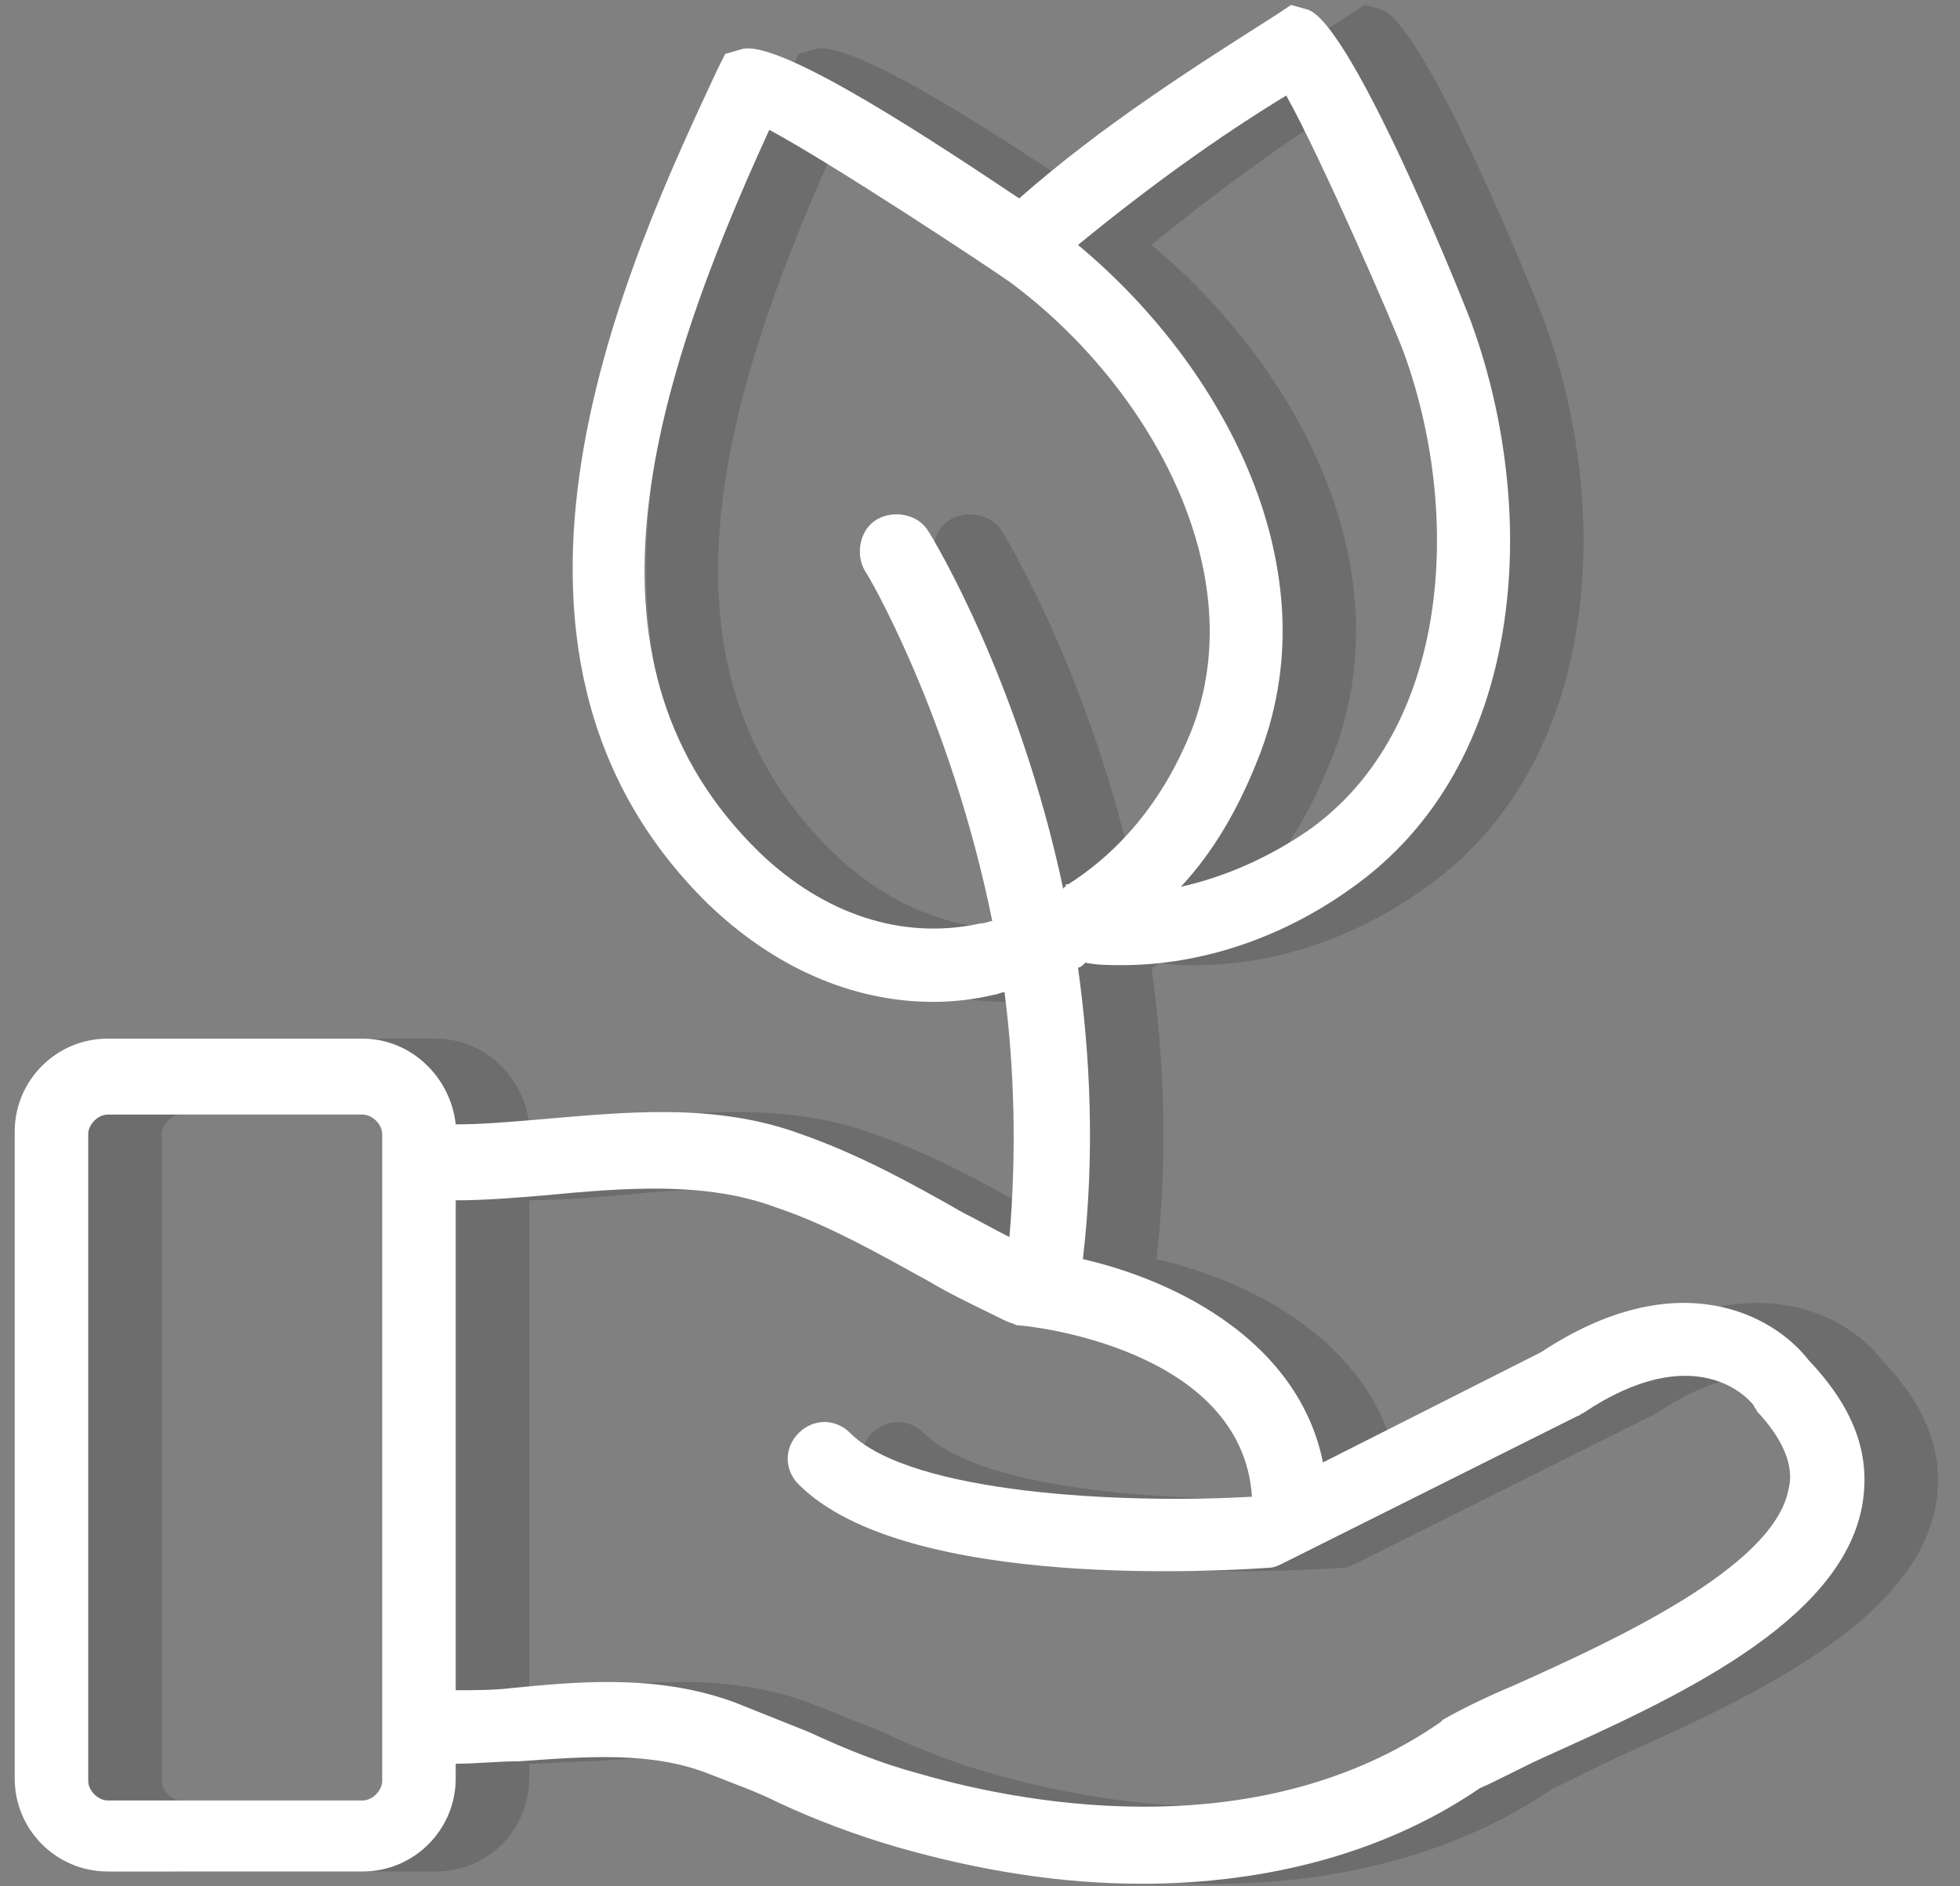 <?xml version="1.0" encoding="UTF-8"?> <!-- Generator: Adobe Illustrator 24.3.0, SVG Export Plug-In . SVG Version: 6.00 Build 0) --> <svg xmlns="http://www.w3.org/2000/svg" xmlns:xlink="http://www.w3.org/1999/xlink" version="1.1" id="Capa_1" x="0px" y="0px" width="80px" height="77px" viewBox="0 0 80 77" xml:space="preserve"><rect x="0" y="0" width="80" height="77" fill="#808080" stroke="none"/> <g> <g opacity="0.15"> <path d="M76.8,55.5c-1.4-1.8-5.3-4-10.9-0.3l-8.9,4.5c-1-4.9-5.9-7.4-9.8-8.3c0.5-4.3,0.3-8.3-0.2-11.9c0.1,0,0.2-0.1,0.3-0.2 c0.5,0.1,1,0.1,1.5,0.1c3.2,0,6.5-1.1,9.3-3.1c7.3-5.1,7.7-15.5,5-23c0-0.1-4.8-12.2-6.7-12.9l-0.7-0.2l-0.6,0.4 c-3.3,2.1-7.1,4.5-10.5,7.5c-3-2-9.7-6.5-11.3-6.1l-0.7,0.2l-0.3,0.6c-3.6,7.7-11.1,23.6-0.4,34.1c2.7,2.6,5.9,4,9.2,4 c0.8,0,1.7-0.1,2.5-0.3c0.1,0,0.3-0.1,0.4-0.1c0.4,3.1,0.5,6.5,0.2,10c-0.6-0.3-1.3-0.7-1.9-1c-2.1-1.2-4.3-2.4-6.6-3.2 c-3.5-1.3-7.2-0.9-10.7-0.6c-1.2,0.1-2.3,0.2-3.4,0.2c-0.2-1.9-1.8-3.5-3.8-3.5H7.4c-2.1,0-3.8,1.7-3.8,3.8v26.4 c0,2.1,1.7,3.8,3.8,3.8h10.4c2.1,0,3.8-1.7,3.8-3.8V72c0.9,0,1.7-0.1,2.6-0.1c2.8-0.2,5.4-0.4,7.7,0.5c1,0.4,1.9,0.7,2.9,1.2 c1.5,0.7,3.1,1.3,4.8,1.8c3.5,1,6.8,1.5,10,1.5c5.2,0,10-1.3,13.8-3.9c0.7-0.3,1.6-0.8,2.7-1.3c5.1-2.3,12-5.4,12.9-10.2 C79.4,59.3,78.6,57.4,76.8,55.5z M55.5,3.9c1.4,2.5,4.4,9.4,4.8,10.5c2.4,6.6,1.9,15.4-3.9,19.5c-1.6,1.1-3.4,1.9-5.2,2.3 c1.3-1.4,2.3-3.1,3.1-5.1c3.2-7.8-1.4-16.2-7.3-21.1C49.8,7.7,52.7,5.6,55.5,3.9z M43,37.7c-3.2,0.7-6.4-0.4-9-2.9 c-7.8-7.6-4.6-18.6,0.4-29.5c2.6,1.4,8.8,5.5,9.8,6.2c5.7,4.2,10,11.9,7.4,18.4c-1.1,2.7-2.8,4.8-5,6.2c0,0-0.1,0-0.1,0l0,0.1 c0,0-0.1,0-0.1,0.1c-1.8-8.5-5.3-14.3-5.5-14.6c-0.4-0.7-1.4-0.9-2.1-0.5c-0.7,0.4-0.9,1.4-0.5,2.1c0.1,0.1,3.5,5.9,5.2,14.3 C43.4,37.6,43.2,37.7,43,37.7z M18.6,72.7c0,0.4-0.4,0.8-0.8,0.8H7.4c-0.4,0-0.8-0.4-0.8-0.8V46.3c0-0.4,0.4-0.8,0.8-0.8h10.4 c0.4,0,0.8,0.4,0.8,0.8V72.7z M76,60.8c-0.6,3.2-7.2,6.2-11.2,8c-1.2,0.5-2.2,1-2.9,1.4c0,0-0.1,0.1-0.1,0.1 c-7.2,5-16.5,3.5-21.3,2.1c-1.5-0.4-3-1-4.5-1.7c-1-0.4-2-0.8-3-1.2c-3-1.1-6-0.9-9-0.6c-0.8,0.1-1.6,0.1-2.4,0.1V49 c1.2,0,2.4-0.1,3.6-0.2c3.2-0.3,6.6-0.6,9.5,0.5c2.1,0.7,4.2,1.9,6.2,3c1,0.6,2.1,1.1,3.1,1.6c0.2,0.1,0.3,0.1,0.5,0.2 c0.4,0,9.2,0.9,9.6,7c-5.2,0.3-13.9-0.1-16.4-2.6c-0.6-0.6-1.5-0.6-2.1,0s-0.6,1.5,0,2.1c4.4,4.4,17.7,3.5,19.2,3.4 c0.2,0,0.4-0.1,0.6-0.2l12-6c0.1,0,0.1-0.1,0.2-0.1c4.6-3.1,6.8-0.6,7-0.3c0,0.1,0.1,0.1,0.1,0.2C76.3,59.3,76.1,60.4,76,60.8z"></path> </g> <g> <path fill="#FFFFFF" d="M73.8,55.5c-1.4-1.8-5.3-4-10.9-0.3l-8.9,4.5c-1-4.9-5.9-7.4-9.8-8.3c0.5-4.3,0.3-8.3-0.2-11.9 c0.1,0,0.2-0.1,0.3-0.2c0.5,0.1,1,0.1,1.5,0.1c3.2,0,6.5-1.1,9.3-3.1c7.3-5.1,7.7-15.5,5-23c0-0.1-4.8-12.2-6.7-12.9l-0.7-0.2 l-0.6,0.4c-3.3,2.1-7.1,4.5-10.5,7.5c-3-2-9.7-6.5-11.3-6.1l-0.7,0.2l-0.3,0.6c-3.6,7.7-11.1,23.6-0.4,34.1c2.7,2.6,5.9,4,9.2,4 c0.8,0,1.7-0.1,2.5-0.3c0.1,0,0.3-0.1,0.4-0.1c0.4,3.1,0.5,6.5,0.2,10c-0.6-0.3-1.3-0.7-1.9-1c-2.1-1.2-4.3-2.4-6.6-3.2 c-3.5-1.3-7.2-0.9-10.7-0.6c-1.2,0.1-2.3,0.2-3.4,0.2c-0.2-1.9-1.8-3.5-3.8-3.5H4.4c-2.1,0-3.8,1.7-3.8,3.8v26.4 c0,2.1,1.7,3.8,3.8,3.8h10.4c2.1,0,3.8-1.7,3.8-3.8V72c0.9,0,1.7-0.1,2.6-0.1c2.8-0.2,5.4-0.4,7.7,0.5c1,0.4,1.9,0.7,2.9,1.2 c1.5,0.7,3.1,1.3,4.8,1.8c3.5,1,6.8,1.5,10,1.5c5.2,0,10-1.3,13.8-3.9c0.7-0.3,1.6-0.8,2.7-1.3c5.1-2.3,12-5.4,12.9-10.2 C76.4,59.3,75.6,57.4,73.8,55.5z M52.5,3.9c1.4,2.5,4.4,9.4,4.8,10.5c2.4,6.6,1.9,15.4-3.9,19.5c-1.6,1.1-3.4,1.9-5.2,2.3 c1.3-1.4,2.3-3.1,3.1-5.1c3.2-7.8-1.4-16.2-7.3-21.1C46.8,7.7,49.7,5.6,52.5,3.9z M40,37.7c-3.2,0.7-6.4-0.4-9-2.9 c-7.8-7.6-4.6-18.6,0.4-29.5c2.6,1.4,8.8,5.5,9.8,6.2c5.7,4.2,10,11.9,7.4,18.4c-1.1,2.7-2.8,4.8-5,6.2c0,0-0.1,0-0.1,0l0,0.1 c0,0-0.1,0-0.1,0.1c-1.8-8.5-5.3-14.3-5.5-14.6c-0.4-0.7-1.4-0.9-2.1-0.5c-0.7,0.4-0.9,1.4-0.5,2.1c0.1,0.1,3.5,5.9,5.2,14.3 C40.4,37.6,40.2,37.7,40,37.7z M15.6,72.7c0,0.4-0.4,0.8-0.8,0.8H4.4c-0.4,0-0.8-0.4-0.8-0.8V46.3c0-0.4,0.4-0.8,0.8-0.8h10.4 c0.4,0,0.8,0.4,0.8,0.8V72.7z M73,60.8c-0.6,3.2-7.2,6.2-11.2,8c-1.2,0.5-2.2,1-2.9,1.4c0,0-0.1,0.1-0.1,0.1 c-7.2,5-16.5,3.5-21.3,2.1c-1.5-0.4-3-1-4.5-1.7c-1-0.4-2-0.8-3-1.2c-3-1.1-6-0.9-9-0.6c-0.8,0.1-1.6,0.1-2.4,0.1V49 c1.2,0,2.4-0.1,3.6-0.2c3.2-0.3,6.6-0.6,9.5,0.5c2.1,0.7,4.2,1.9,6.2,3c1,0.6,2.1,1.1,3.1,1.6c0.2,0.1,0.3,0.1,0.5,0.2 c0.4,0,9.2,0.9,9.6,7c-5.2,0.3-13.9-0.1-16.4-2.6c-0.6-0.6-1.5-0.6-2.1,0s-0.6,1.5,0,2.1c4.4,4.4,17.7,3.5,19.2,3.4 c0.2,0,0.4-0.1,0.6-0.2l12-6c0.1,0,0.1-0.1,0.2-0.1c4.6-3.1,6.8-0.6,7-0.3c0,0.1,0.1,0.1,0.1,0.2C73.3,59.3,73.1,60.4,73,60.8z"></path> </g> </g> </svg> 